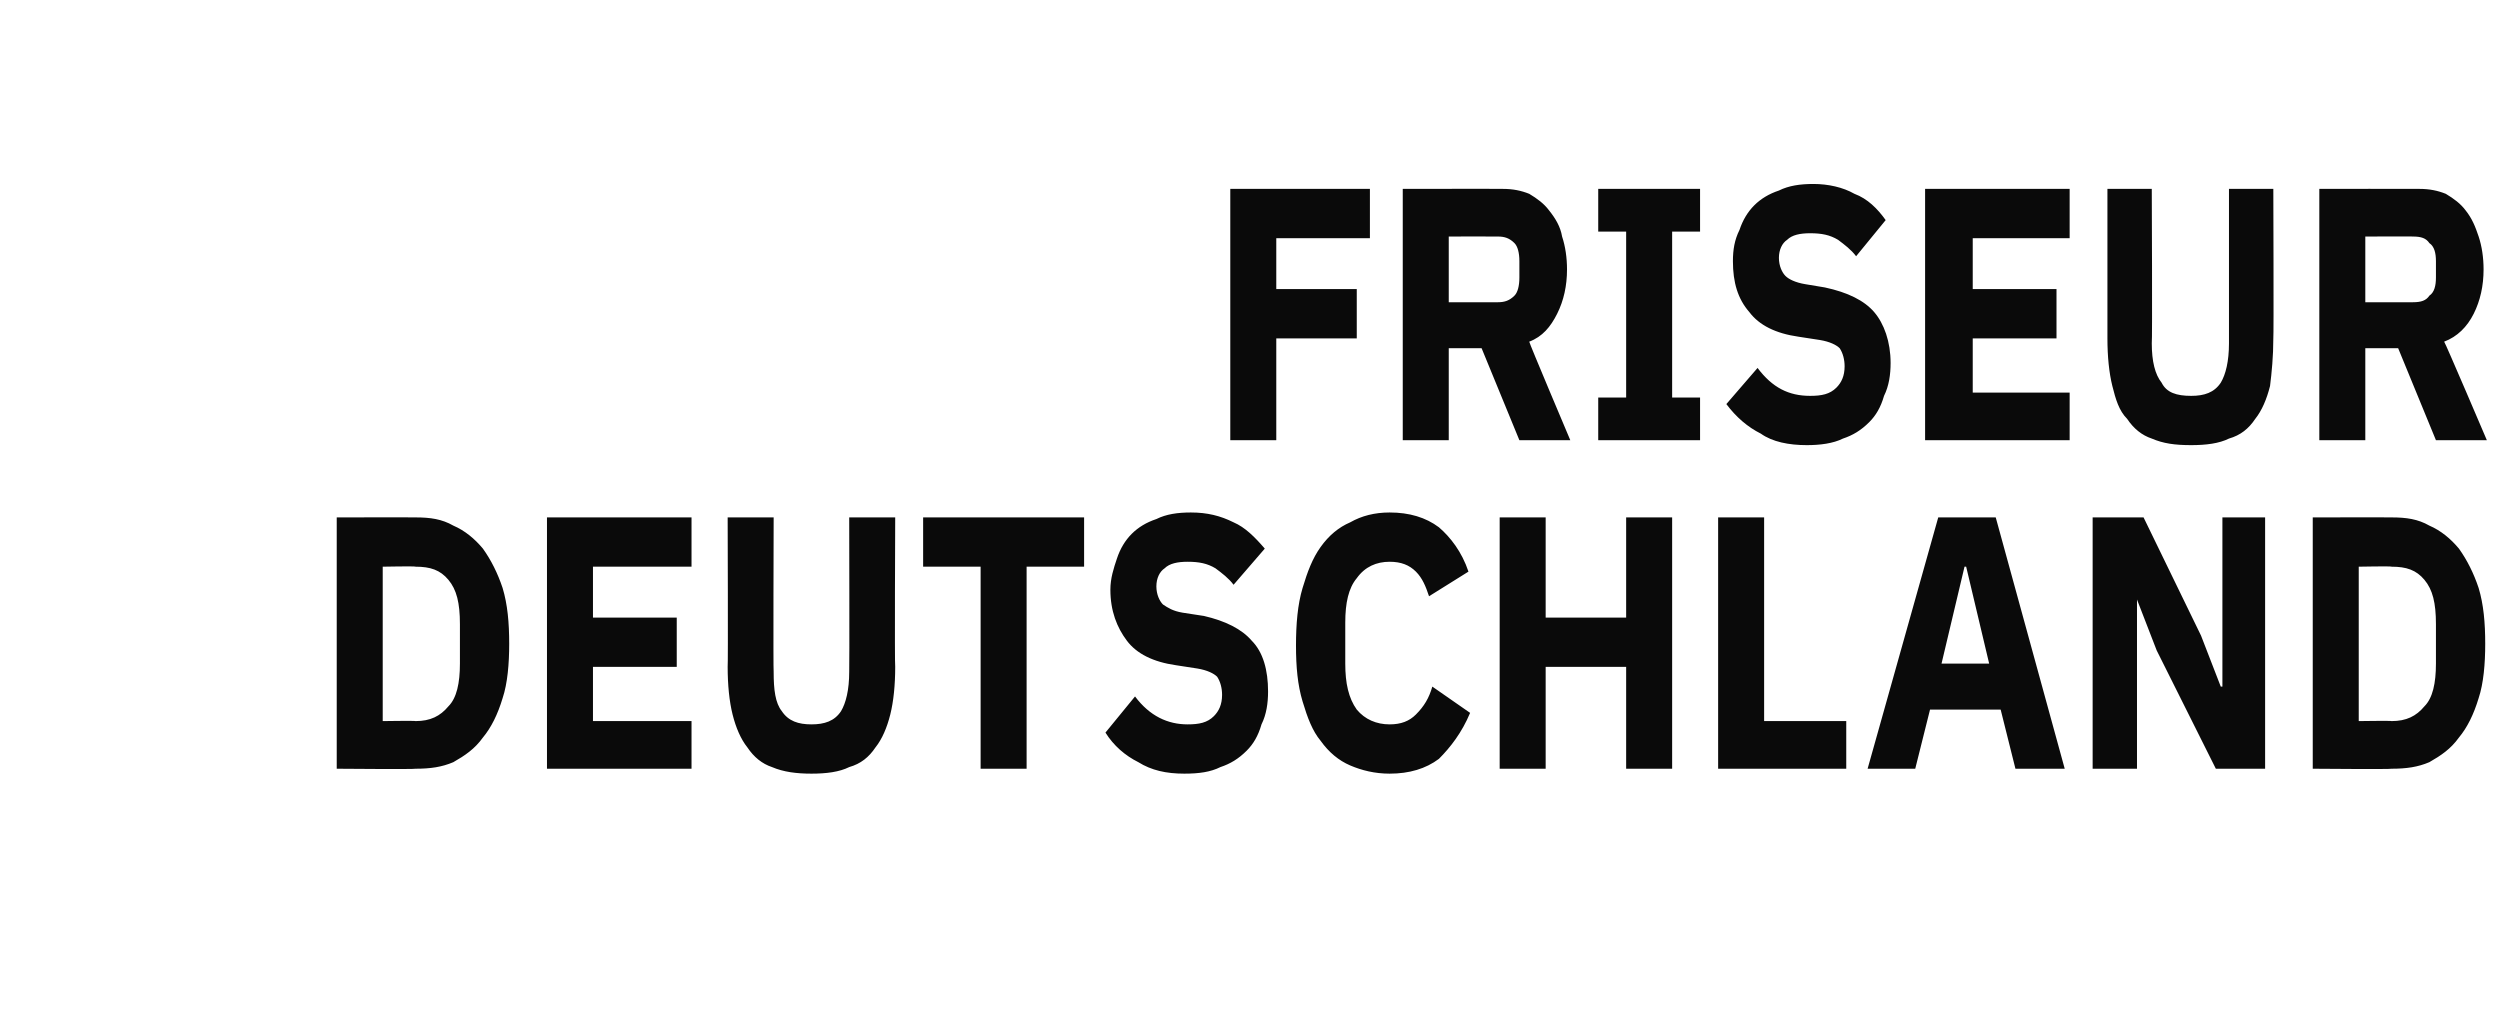 <?xml version="1.0" standalone="no"?><!DOCTYPE svg PUBLIC "-//W3C//DTD SVG 1.1//EN" "http://www.w3.org/Graphics/SVG/1.1/DTD/svg11.dtd"><svg xmlns="http://www.w3.org/2000/svg" version="1.1" width="152.2px" height="61.8px" viewBox="0 -1 152.2 61.8" style="top:-1px">  <desc>friseur deutschland</desc>  <defs/>  <g id="Polygon131255">    <path d="M 20.5 30.5 C 20.5 30.5 25.31 30.49 25.3 30.5 C 26.2 30.5 26.9 30.6 27.6 31 C 28.3 31.3 28.9 31.8 29.4 32.4 C 29.9 33.1 30.3 33.9 30.6 34.8 C 30.9 35.8 31 36.9 31 38.2 C 31 39.4 30.9 40.6 30.6 41.5 C 30.3 42.5 29.9 43.3 29.4 43.9 C 28.9 44.6 28.3 45 27.6 45.4 C 26.9 45.7 26.2 45.8 25.3 45.8 C 25.31 45.84 20.5 45.8 20.5 45.8 L 20.5 30.5 Z M 25.3 42.9 C 26.2 42.9 26.8 42.6 27.3 42 C 27.8 41.5 28 40.6 28 39.4 C 28 39.4 28 37 28 37 C 28 35.7 27.8 34.9 27.3 34.3 C 26.8 33.7 26.2 33.5 25.3 33.5 C 25.31 33.46 23.3 33.5 23.3 33.5 L 23.3 42.9 C 23.3 42.9 25.31 42.87 25.3 42.9 Z M 33.3 45.8 L 33.3 30.5 L 42.1 30.5 L 42.1 33.5 L 36.1 33.5 L 36.1 36.6 L 41.2 36.6 L 41.2 39.6 L 36.1 39.6 L 36.1 42.9 L 42.1 42.9 L 42.1 45.8 L 33.3 45.8 Z M 47.1 30.5 C 47.1 30.5 47.07 39.9 47.1 39.9 C 47.1 41 47.2 41.8 47.6 42.3 C 48 42.9 48.6 43.1 49.4 43.1 C 50.2 43.1 50.8 42.9 51.2 42.3 C 51.5 41.8 51.7 41 51.7 39.9 C 51.72 39.9 51.7 30.5 51.7 30.5 L 54.5 30.5 C 54.5 30.5 54.46 39.55 54.5 39.6 C 54.5 40.7 54.4 41.7 54.2 42.5 C 54 43.3 53.7 44 53.3 44.5 C 52.9 45.1 52.4 45.5 51.7 45.7 C 51.1 46 50.3 46.1 49.4 46.1 C 48.5 46.1 47.7 46 47 45.7 C 46.4 45.5 45.9 45.1 45.5 44.5 C 45.1 44 44.8 43.3 44.6 42.5 C 44.4 41.7 44.3 40.7 44.3 39.6 C 44.33 39.55 44.3 30.5 44.3 30.5 L 47.1 30.5 Z M 62.5 33.5 L 62.5 45.8 L 59.7 45.8 L 59.7 33.5 L 56.2 33.5 L 56.2 30.5 L 66 30.5 L 66 33.5 L 62.5 33.5 Z M 72.1 46.1 C 71 46.1 70.1 45.9 69.3 45.4 C 68.5 45 67.8 44.4 67.3 43.6 C 67.3 43.6 69.1 41.4 69.1 41.4 C 70 42.6 71.1 43.1 72.3 43.1 C 73 43.1 73.5 43 73.9 42.6 C 74.2 42.3 74.4 41.9 74.4 41.3 C 74.4 40.9 74.3 40.5 74.1 40.2 C 73.9 40 73.5 39.8 72.9 39.7 C 72.9 39.7 71.6 39.5 71.6 39.5 C 70.2 39.3 69.2 38.8 68.6 38 C 68 37.2 67.6 36.2 67.6 34.9 C 67.6 34.2 67.8 33.6 68 33 C 68.2 32.4 68.5 31.9 68.9 31.5 C 69.3 31.1 69.8 30.8 70.4 30.6 C 71 30.3 71.7 30.2 72.5 30.2 C 73.5 30.2 74.3 30.4 75.1 30.8 C 75.8 31.1 76.4 31.7 77 32.4 C 77 32.4 75.1 34.6 75.1 34.6 C 74.8 34.2 74.4 33.9 74 33.6 C 73.5 33.3 73 33.2 72.3 33.2 C 71.7 33.2 71.2 33.3 70.9 33.6 C 70.6 33.8 70.4 34.2 70.4 34.7 C 70.4 35.2 70.6 35.6 70.8 35.8 C 71.1 36 71.4 36.2 72 36.3 C 72 36.3 73.3 36.5 73.3 36.5 C 74.6 36.8 75.6 37.3 76.2 38 C 76.9 38.7 77.2 39.8 77.2 41.1 C 77.2 41.8 77.1 42.5 76.8 43.1 C 76.6 43.8 76.3 44.3 75.9 44.7 C 75.4 45.2 74.9 45.5 74.3 45.7 C 73.7 46 73 46.1 72.1 46.1 Z M 84.6 46.1 C 83.7 46.1 82.9 45.9 82.2 45.6 C 81.5 45.3 80.9 44.8 80.4 44.1 C 79.9 43.5 79.6 42.7 79.3 41.7 C 79 40.7 78.9 39.6 78.9 38.3 C 78.9 37 79 35.8 79.3 34.8 C 79.6 33.8 79.9 33 80.4 32.3 C 80.9 31.6 81.5 31.1 82.2 30.8 C 82.9 30.4 83.7 30.2 84.6 30.2 C 85.8 30.2 86.8 30.5 87.6 31.1 C 88.3 31.7 89 32.6 89.4 33.8 C 89.4 33.8 87 35.3 87 35.3 C 86.8 34.7 86.6 34.2 86.2 33.8 C 85.8 33.4 85.3 33.2 84.6 33.2 C 83.8 33.2 83.1 33.5 82.6 34.2 C 82.1 34.8 81.9 35.7 81.9 36.9 C 81.9 36.9 81.9 39.4 81.9 39.4 C 81.9 40.6 82.1 41.5 82.6 42.2 C 83.1 42.8 83.8 43.1 84.6 43.1 C 85.3 43.1 85.8 42.9 86.2 42.5 C 86.7 42 87 41.5 87.2 40.8 C 87.2 40.8 89.5 42.4 89.5 42.4 C 89 43.6 88.3 44.5 87.6 45.2 C 86.8 45.8 85.8 46.1 84.6 46.1 Z M 99 39.6 L 94.1 39.6 L 94.1 45.8 L 91.3 45.8 L 91.3 30.5 L 94.1 30.5 L 94.1 36.6 L 99 36.6 L 99 30.5 L 101.8 30.5 L 101.8 45.8 L 99 45.8 L 99 39.6 Z M 104.6 45.8 L 104.6 30.5 L 107.4 30.5 L 107.4 42.9 L 112.4 42.9 L 112.4 45.8 L 104.6 45.8 Z M 122.7 45.8 L 121.8 42.2 L 117.5 42.2 L 116.6 45.8 L 113.7 45.8 L 118 30.5 L 121.5 30.5 L 125.7 45.8 L 122.7 45.8 Z M 119.7 33.5 L 119.6 33.5 L 118.2 39.4 L 121.1 39.4 L 119.7 33.5 Z M 131.3 38.6 L 130.1 35.5 L 130.1 35.5 L 130.1 45.8 L 127.4 45.8 L 127.4 30.5 L 130.5 30.5 L 134 37.7 L 135.2 40.8 L 135.3 40.8 L 135.3 30.5 L 137.9 30.5 L 137.9 45.8 L 134.9 45.8 L 131.3 38.6 Z M 140.8 30.5 C 140.8 30.5 145.61 30.49 145.6 30.5 C 146.5 30.5 147.2 30.6 147.9 31 C 148.6 31.3 149.2 31.8 149.7 32.4 C 150.2 33.1 150.6 33.9 150.9 34.8 C 151.2 35.8 151.3 36.9 151.3 38.2 C 151.3 39.4 151.2 40.6 150.9 41.5 C 150.6 42.5 150.2 43.3 149.7 43.9 C 149.2 44.6 148.6 45 147.9 45.4 C 147.2 45.7 146.5 45.8 145.6 45.8 C 145.61 45.84 140.8 45.8 140.8 45.8 L 140.8 30.5 Z M 145.6 42.9 C 146.5 42.9 147.1 42.6 147.6 42 C 148.1 41.5 148.3 40.6 148.3 39.4 C 148.3 39.4 148.3 37 148.3 37 C 148.3 35.7 148.1 34.9 147.6 34.3 C 147.1 33.7 146.5 33.5 145.6 33.5 C 145.61 33.46 143.6 33.5 143.6 33.5 L 143.6 42.9 C 143.6 42.9 145.61 42.87 145.6 42.9 Z " stroke="none" fill="#0a0a0a"/>  </g>  <g id="Polygon131254">    <path d="M 74.9 25.8 L 74.9 10.5 L 83.4 10.5 L 83.4 13.5 L 77.7 13.5 L 77.7 16.6 L 82.6 16.6 L 82.6 19.6 L 77.7 19.6 L 77.7 25.8 L 74.9 25.8 Z M 88.2 25.8 L 85.4 25.8 L 85.4 10.5 C 85.4 10.5 91.51 10.49 91.5 10.5 C 92.1 10.5 92.6 10.6 93.1 10.8 C 93.6 11.1 94 11.4 94.3 11.8 C 94.7 12.3 95 12.8 95.1 13.4 C 95.3 14 95.4 14.7 95.4 15.4 C 95.4 16.4 95.2 17.3 94.8 18.1 C 94.4 18.9 93.9 19.5 93.1 19.8 C 93.07 19.82 95.6 25.8 95.6 25.8 L 92.5 25.8 L 90.2 20.2 L 88.2 20.2 L 88.2 25.8 Z M 91.2 17.4 C 91.6 17.4 91.9 17.3 92.2 17 C 92.4 16.8 92.5 16.4 92.5 15.9 C 92.5 15.9 92.5 14.9 92.5 14.9 C 92.5 14.4 92.4 14 92.2 13.8 C 91.9 13.5 91.6 13.4 91.2 13.4 C 91.16 13.39 88.2 13.4 88.2 13.4 L 88.2 17.4 C 88.2 17.4 91.16 17.4 91.2 17.4 Z M 97.3 25.8 L 97.3 23.2 L 99 23.2 L 99 13.1 L 97.3 13.1 L 97.3 10.5 L 103.5 10.5 L 103.5 13.1 L 101.8 13.1 L 101.8 23.2 L 103.5 23.2 L 103.5 25.8 L 97.3 25.8 Z M 110 26.1 C 108.9 26.1 107.9 25.9 107.2 25.4 C 106.4 25 105.7 24.4 105.1 23.6 C 105.1 23.6 107 21.4 107 21.4 C 107.9 22.6 108.9 23.1 110.2 23.1 C 110.9 23.1 111.4 23 111.8 22.6 C 112.1 22.3 112.3 21.9 112.3 21.3 C 112.3 20.9 112.2 20.5 112 20.2 C 111.8 20 111.4 19.8 110.8 19.7 C 110.8 19.7 109.5 19.5 109.5 19.5 C 108.1 19.3 107.1 18.8 106.5 18 C 105.8 17.2 105.5 16.2 105.5 14.9 C 105.5 14.2 105.6 13.6 105.9 13 C 106.1 12.4 106.4 11.9 106.8 11.5 C 107.2 11.1 107.7 10.8 108.3 10.6 C 108.9 10.3 109.6 10.2 110.4 10.2 C 111.3 10.2 112.2 10.4 112.9 10.8 C 113.7 11.1 114.3 11.7 114.8 12.4 C 114.8 12.4 113 14.6 113 14.6 C 112.7 14.2 112.3 13.9 111.9 13.6 C 111.4 13.3 110.9 13.2 110.2 13.2 C 109.6 13.2 109.1 13.3 108.8 13.6 C 108.5 13.8 108.3 14.2 108.3 14.7 C 108.3 15.2 108.5 15.6 108.7 15.8 C 108.9 16 109.3 16.2 109.9 16.3 C 109.9 16.3 111.1 16.5 111.1 16.5 C 112.5 16.8 113.5 17.3 114.1 18 C 114.7 18.7 115.1 19.8 115.1 21.1 C 115.1 21.8 115 22.5 114.7 23.1 C 114.5 23.8 114.2 24.3 113.8 24.7 C 113.3 25.2 112.8 25.5 112.2 25.7 C 111.6 26 110.8 26.1 110 26.1 Z M 117.2 25.8 L 117.2 10.5 L 126 10.5 L 126 13.5 L 120.1 13.5 L 120.1 16.6 L 125.2 16.6 L 125.2 19.6 L 120.1 19.6 L 120.1 22.9 L 126 22.9 L 126 25.8 L 117.2 25.8 Z M 131 10.5 C 131 10.5 131.04 19.9 131 19.9 C 131 21 131.2 21.8 131.6 22.3 C 131.9 22.9 132.5 23.1 133.4 23.1 C 134.2 23.1 134.8 22.9 135.2 22.3 C 135.5 21.8 135.7 21 135.7 19.9 C 135.7 19.9 135.7 10.5 135.7 10.5 L 138.4 10.5 C 138.4 10.5 138.43 19.55 138.4 19.6 C 138.4 20.7 138.3 21.7 138.2 22.5 C 138 23.3 137.7 24 137.3 24.5 C 136.9 25.1 136.4 25.5 135.7 25.7 C 135.1 26 134.3 26.1 133.4 26.1 C 132.4 26.1 131.7 26 131 25.7 C 130.4 25.5 129.9 25.1 129.5 24.5 C 129 24 128.8 23.3 128.6 22.5 C 128.4 21.7 128.3 20.7 128.3 19.6 C 128.3 19.55 128.3 10.5 128.3 10.5 L 131 10.5 Z M 144 25.8 L 141.2 25.8 L 141.2 10.5 C 141.2 10.5 147.29 10.49 147.3 10.5 C 147.9 10.5 148.4 10.6 148.9 10.8 C 149.4 11.1 149.8 11.4 150.1 11.8 C 150.5 12.3 150.7 12.8 150.9 13.4 C 151.1 14 151.2 14.7 151.2 15.4 C 151.2 16.4 151 17.3 150.6 18.1 C 150.2 18.9 149.6 19.5 148.8 19.8 C 148.85 19.82 151.4 25.8 151.4 25.8 L 148.3 25.8 L 146 20.2 L 144 20.2 L 144 25.8 Z M 146.9 17.4 C 147.4 17.4 147.7 17.3 147.9 17 C 148.2 16.8 148.3 16.4 148.3 15.9 C 148.3 15.9 148.3 14.9 148.3 14.9 C 148.3 14.4 148.2 14 147.9 13.8 C 147.7 13.5 147.4 13.4 146.9 13.4 C 146.94 13.39 144 13.4 144 13.4 L 144 17.4 C 144 17.4 146.94 17.4 146.9 17.4 Z " stroke="none" fill="#0a0a0a"/>  </g></svg>